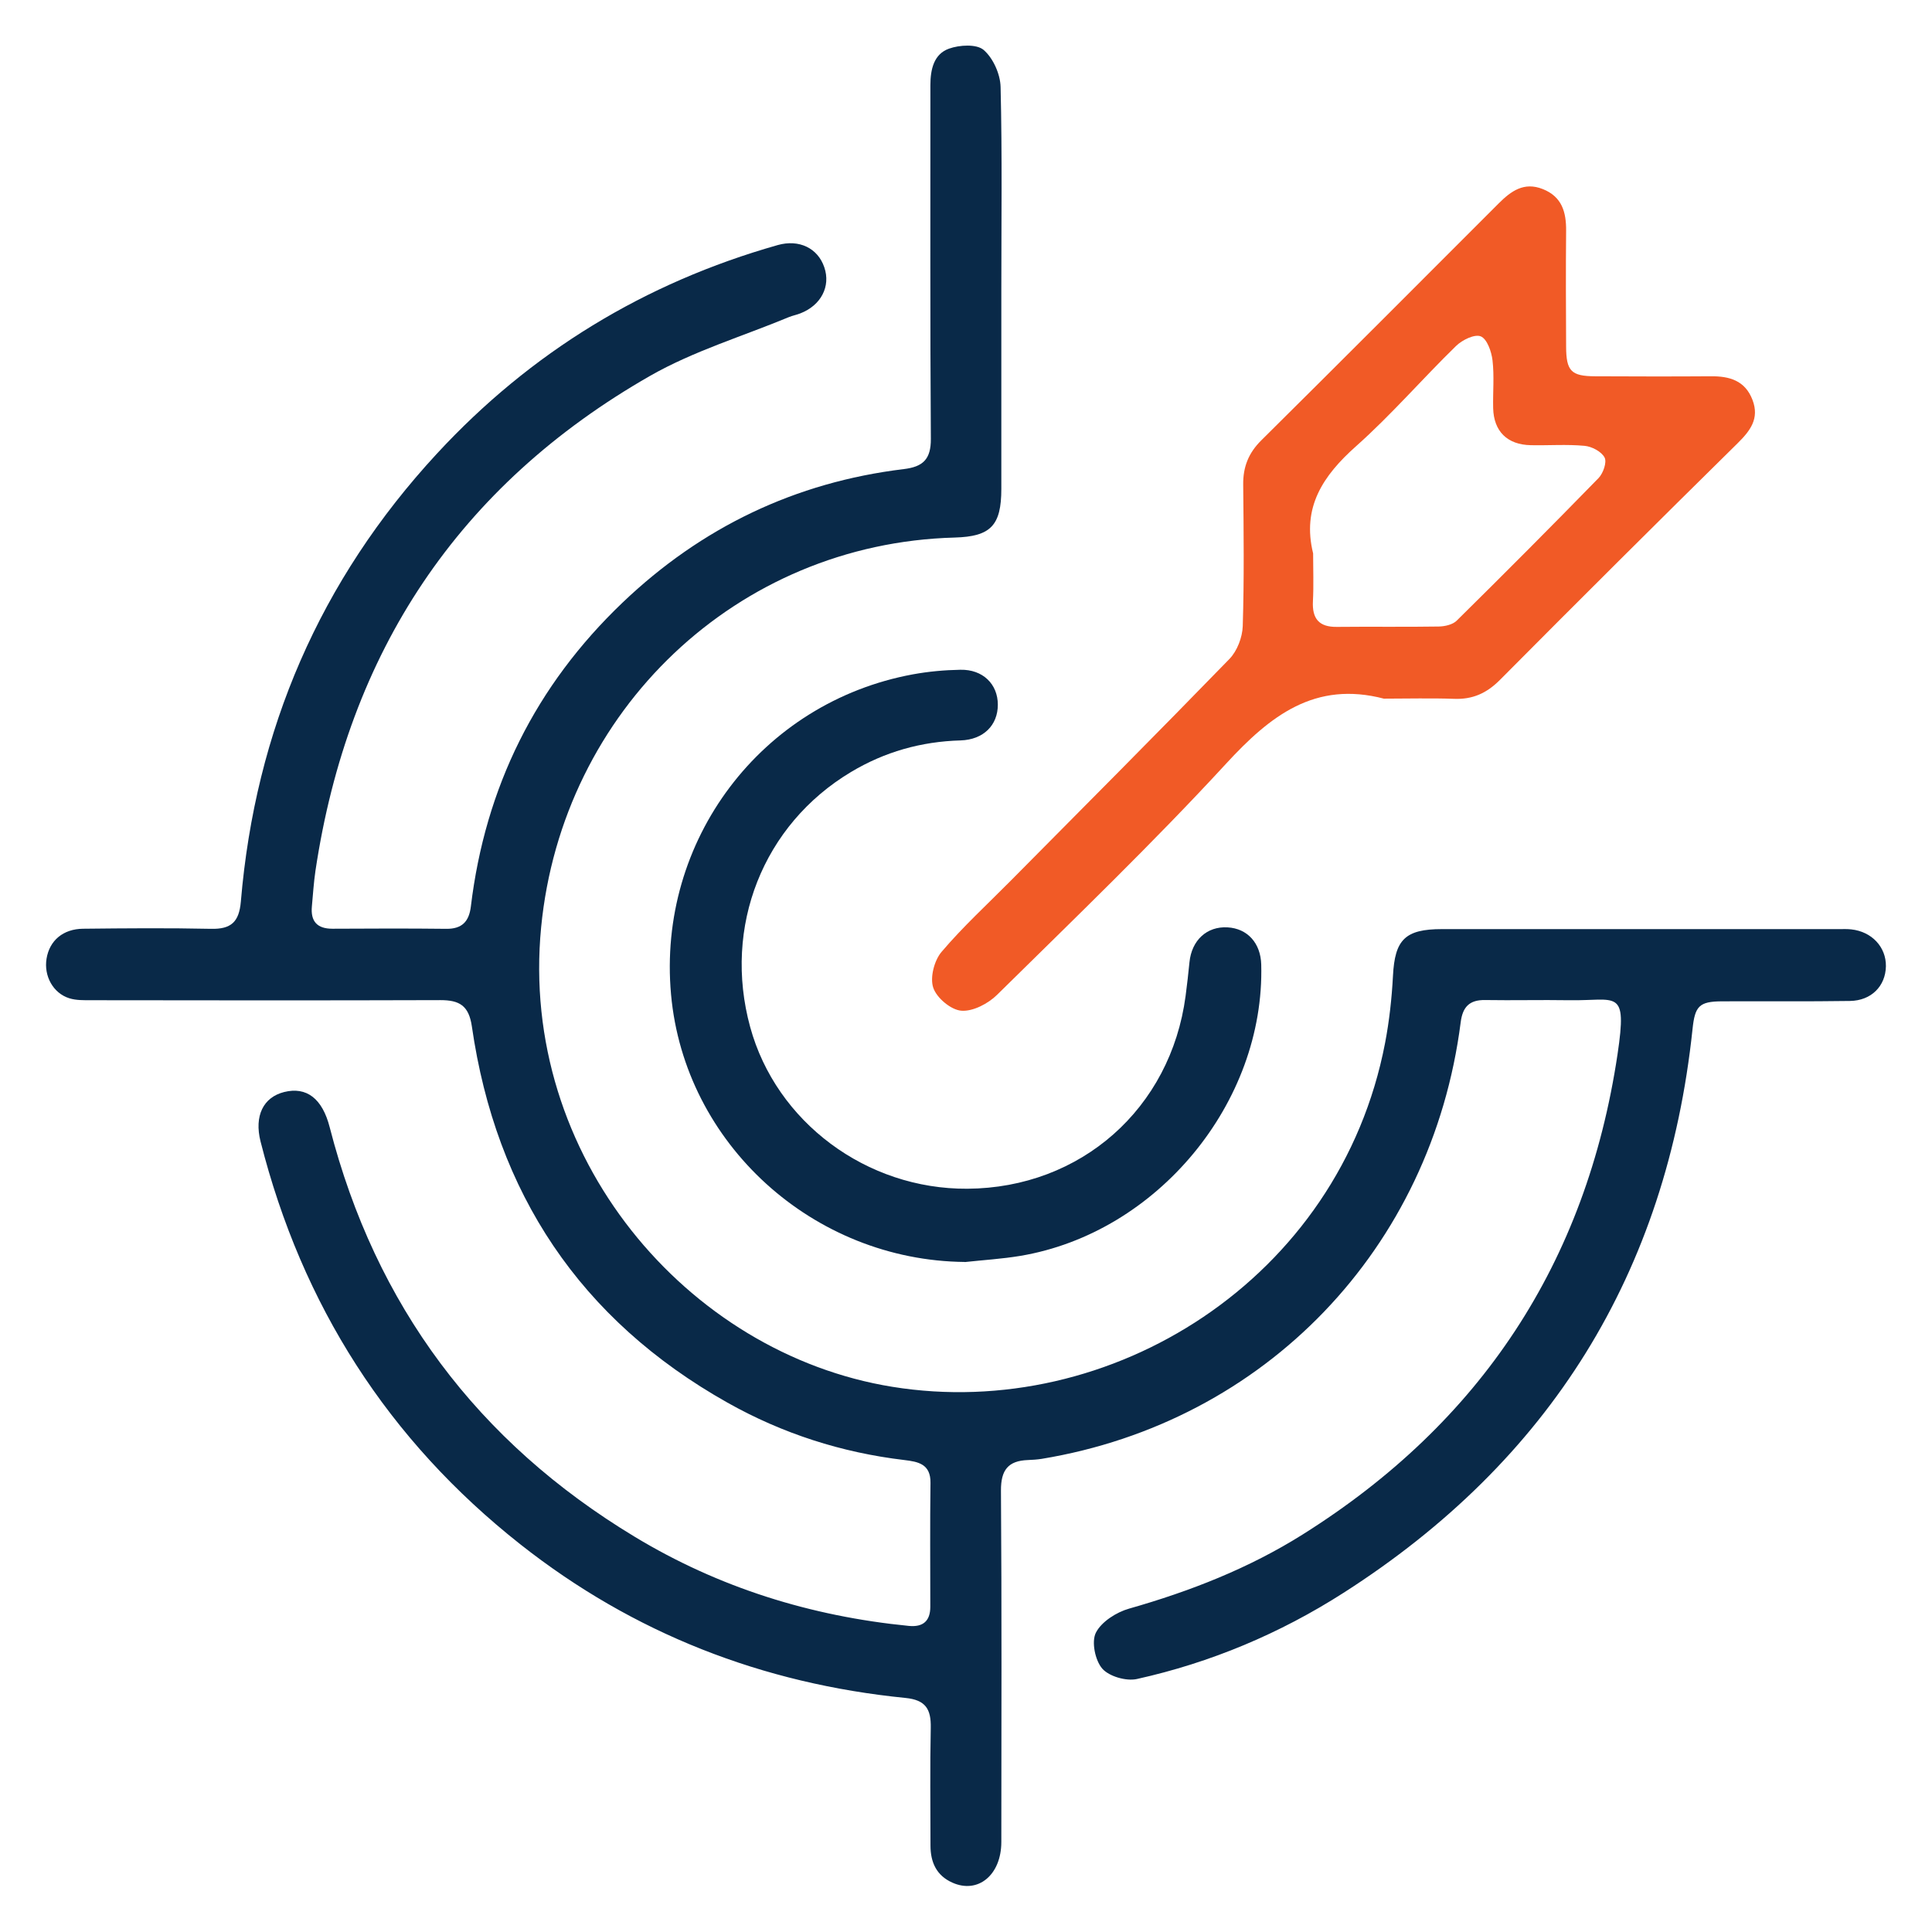 <?xml version="1.0" encoding="UTF-8"?> <svg xmlns="http://www.w3.org/2000/svg" id="Layer_1" viewBox="0 0 210 210"><defs><style>.cls-1{fill:#f15a26;}.cls-1,.cls-2{stroke-width:0px;}.cls-2{fill:#092948;}</style></defs><path class="cls-2" d="M108.84,31.64c0,7.16,0,14.32,0,21.49,0,4-1.15,5.19-5.08,5.3-23.69.64-42.65,18.81-44.94,42.35-2.42,24.87,15.84,46.35,38.17,49.96,23.71,3.84,48.62-11.65,53.56-37.36.46-2.4.73-4.86.86-7.31.2-3.93,1.31-5.08,5.33-5.08,12.44,0,24.88,0,37.32,0,1.95,0,3.91,0,5.86,0,.43,0,.87-.02,1.3.03,2.24.24,3.8,1.92,3.77,4.01-.04,2.15-1.58,3.74-3.92,3.77-4.63.07-9.26.02-13.89.04-2.5.01-2.95.53-3.21,3.02-2.8,26.52-15.51,46.93-37.93,61.27-6.92,4.43-14.44,7.59-22.46,9.37-1.16.26-3.03-.28-3.77-1.13-.78-.9-1.19-2.93-.69-3.91.61-1.19,2.23-2.22,3.61-2.61,6.64-1.89,13.01-4.38,18.85-8.05,19.37-12.16,30.85-29.53,34.24-52.21,1.08-7.26-.08-5.78-5.28-5.87-3.04-.05-6.08.03-9.11-.02-1.71-.03-2.45.75-2.66,2.42-3.14,24.59-21.24,43.44-45.54,47.45-.5.08-1.01.11-1.51.13-2.14.08-2.93,1.09-2.92,3.31.09,12.73.05,25.47.04,38.2,0,3.59-2.53,5.68-5.33,4.42-1.72-.77-2.37-2.21-2.37-4.03,0-4.27-.06-8.54.03-12.8.04-2.02-.55-3.02-2.74-3.24-15.54-1.55-29.57-7-41.86-16.69-14.4-11.36-23.75-26.03-28.25-43.8-.7-2.78.3-4.8,2.56-5.37,2.44-.61,4.16.7,4.96,3.84,4.98,19.36,16.07,34.19,33.15,44.5,9.16,5.54,19.16,8.64,29.8,9.69,1.55.15,2.33-.54,2.33-2.08,0-4.49-.04-8.97.02-13.46.03-2.07-1.35-2.31-2.84-2.49-6.83-.81-13.26-2.88-19.23-6.24-16.01-9.01-25.16-22.78-27.78-40.89-.33-2.28-1.36-2.86-3.42-2.86-12.66.04-25.32.03-37.97.01-.79,0-1.62.02-2.36-.21-1.77-.55-2.79-2.43-2.48-4.31.32-1.96,1.79-3.23,3.98-3.25,4.63-.05,9.26-.09,13.89.01,2.19.05,3.06-.74,3.25-2.97,1.57-18.63,8.6-34.93,21.31-48.68,10.2-11.03,22.58-18.57,37.04-22.67,2.34-.66,4.37.34,5.07,2.42.71,2.07-.36,4.13-2.6,5-.4.16-.83.24-1.23.4-5.05,2.1-10.39,3.7-15.1,6.39-20.86,11.93-32.83,30.06-36.38,53.79-.19,1.29-.27,2.59-.39,3.88-.15,1.63.57,2.43,2.23,2.43,4.12-.02,8.25-.04,12.37.01,1.72.02,2.48-.79,2.68-2.42,1.56-12.97,7.04-24.02,16.49-33.04,8.57-8.18,18.77-13.08,30.56-14.51,2.09-.25,2.97-1.06,2.95-3.31-.09-12.8-.04-25.61-.05-38.42,0-1.71.37-3.38,2.02-3.97,1.14-.41,3-.52,3.77.14,1.03.89,1.81,2.63,1.84,4.03.18,7.38.08,14.76.08,22.14Z"></path><path class="cls-1" d="M150.46,75.95c-7.53-1.98-12.39,1.84-17.2,7.07-7.98,8.66-16.49,16.84-24.88,25.11-.97.96-2.63,1.83-3.89,1.73-1.13-.09-2.68-1.39-3.05-2.5-.37-1.09.1-2.94.89-3.88,2.33-2.75,5.01-5.2,7.55-7.77,7.94-8.01,15.9-16,23.76-24.09.83-.86,1.4-2.34,1.44-3.55.16-5.13.1-10.27.05-15.4-.02-1.92.58-3.44,1.98-4.82,8.63-8.55,17.2-17.15,25.79-25.74,1.34-1.34,2.75-2.37,4.79-1.56,2.1.83,2.56,2.52,2.54,4.55-.04,4.19-.02,8.39,0,12.58.01,2.65.55,3.21,3.15,3.22,4.19.02,8.39.03,12.58,0,2.04-.02,3.73.47,4.53,2.57.77,2.02-.23,3.34-1.63,4.72-8.65,8.52-17.26,17.09-25.82,25.71-1.44,1.45-2.97,2.14-4.99,2.06-2.53-.09-5.06-.02-7.59-.02ZM142.73,60.14c0,1.73.07,3.47-.02,5.2-.1,1.91.66,2.83,2.62,2.8,3.68-.04,7.37.02,11.05-.04.66-.01,1.51-.2,1.95-.63,5.19-5.12,10.34-10.29,15.43-15.51.5-.52.92-1.72.65-2.23-.34-.65-1.39-1.2-2.18-1.27-1.93-.18-3.9-.03-5.84-.07-2.56-.05-4.03-1.51-4.09-4.03-.04-1.73.13-3.48-.07-5.19-.11-.95-.59-2.33-1.28-2.61-.66-.27-2.02.39-2.69,1.05-3.67,3.58-7.04,7.49-10.86,10.89-3.61,3.21-5.9,6.65-4.67,11.65Z"></path><path class="cls-2" d="M104.87,137.17c-16.48-.16-30.46-12.83-31.93-29.07-1.52-16.75,9.8-31.76,26.28-34.8,1.7-.31,3.44-.47,5.17-.5,2.44-.05,4.07,1.56,4.07,3.8,0,2.22-1.55,3.8-4.05,3.88-4.28.12-8.25,1.24-11.92,3.44-9.55,5.72-13.93,16.81-10.95,27.71,2.83,10.34,12.65,17.65,23.61,17.58,12.33-.08,22.1-8.71,23.72-20.96.16-1.22.3-2.44.42-3.66.24-2.4,1.9-3.92,4.14-3.79,2.16.12,3.6,1.71,3.66,4.04.4,15.01-11.3,29.18-26.2,31.67-1.99.33-4.01.45-6.02.67Z"></path></svg> 